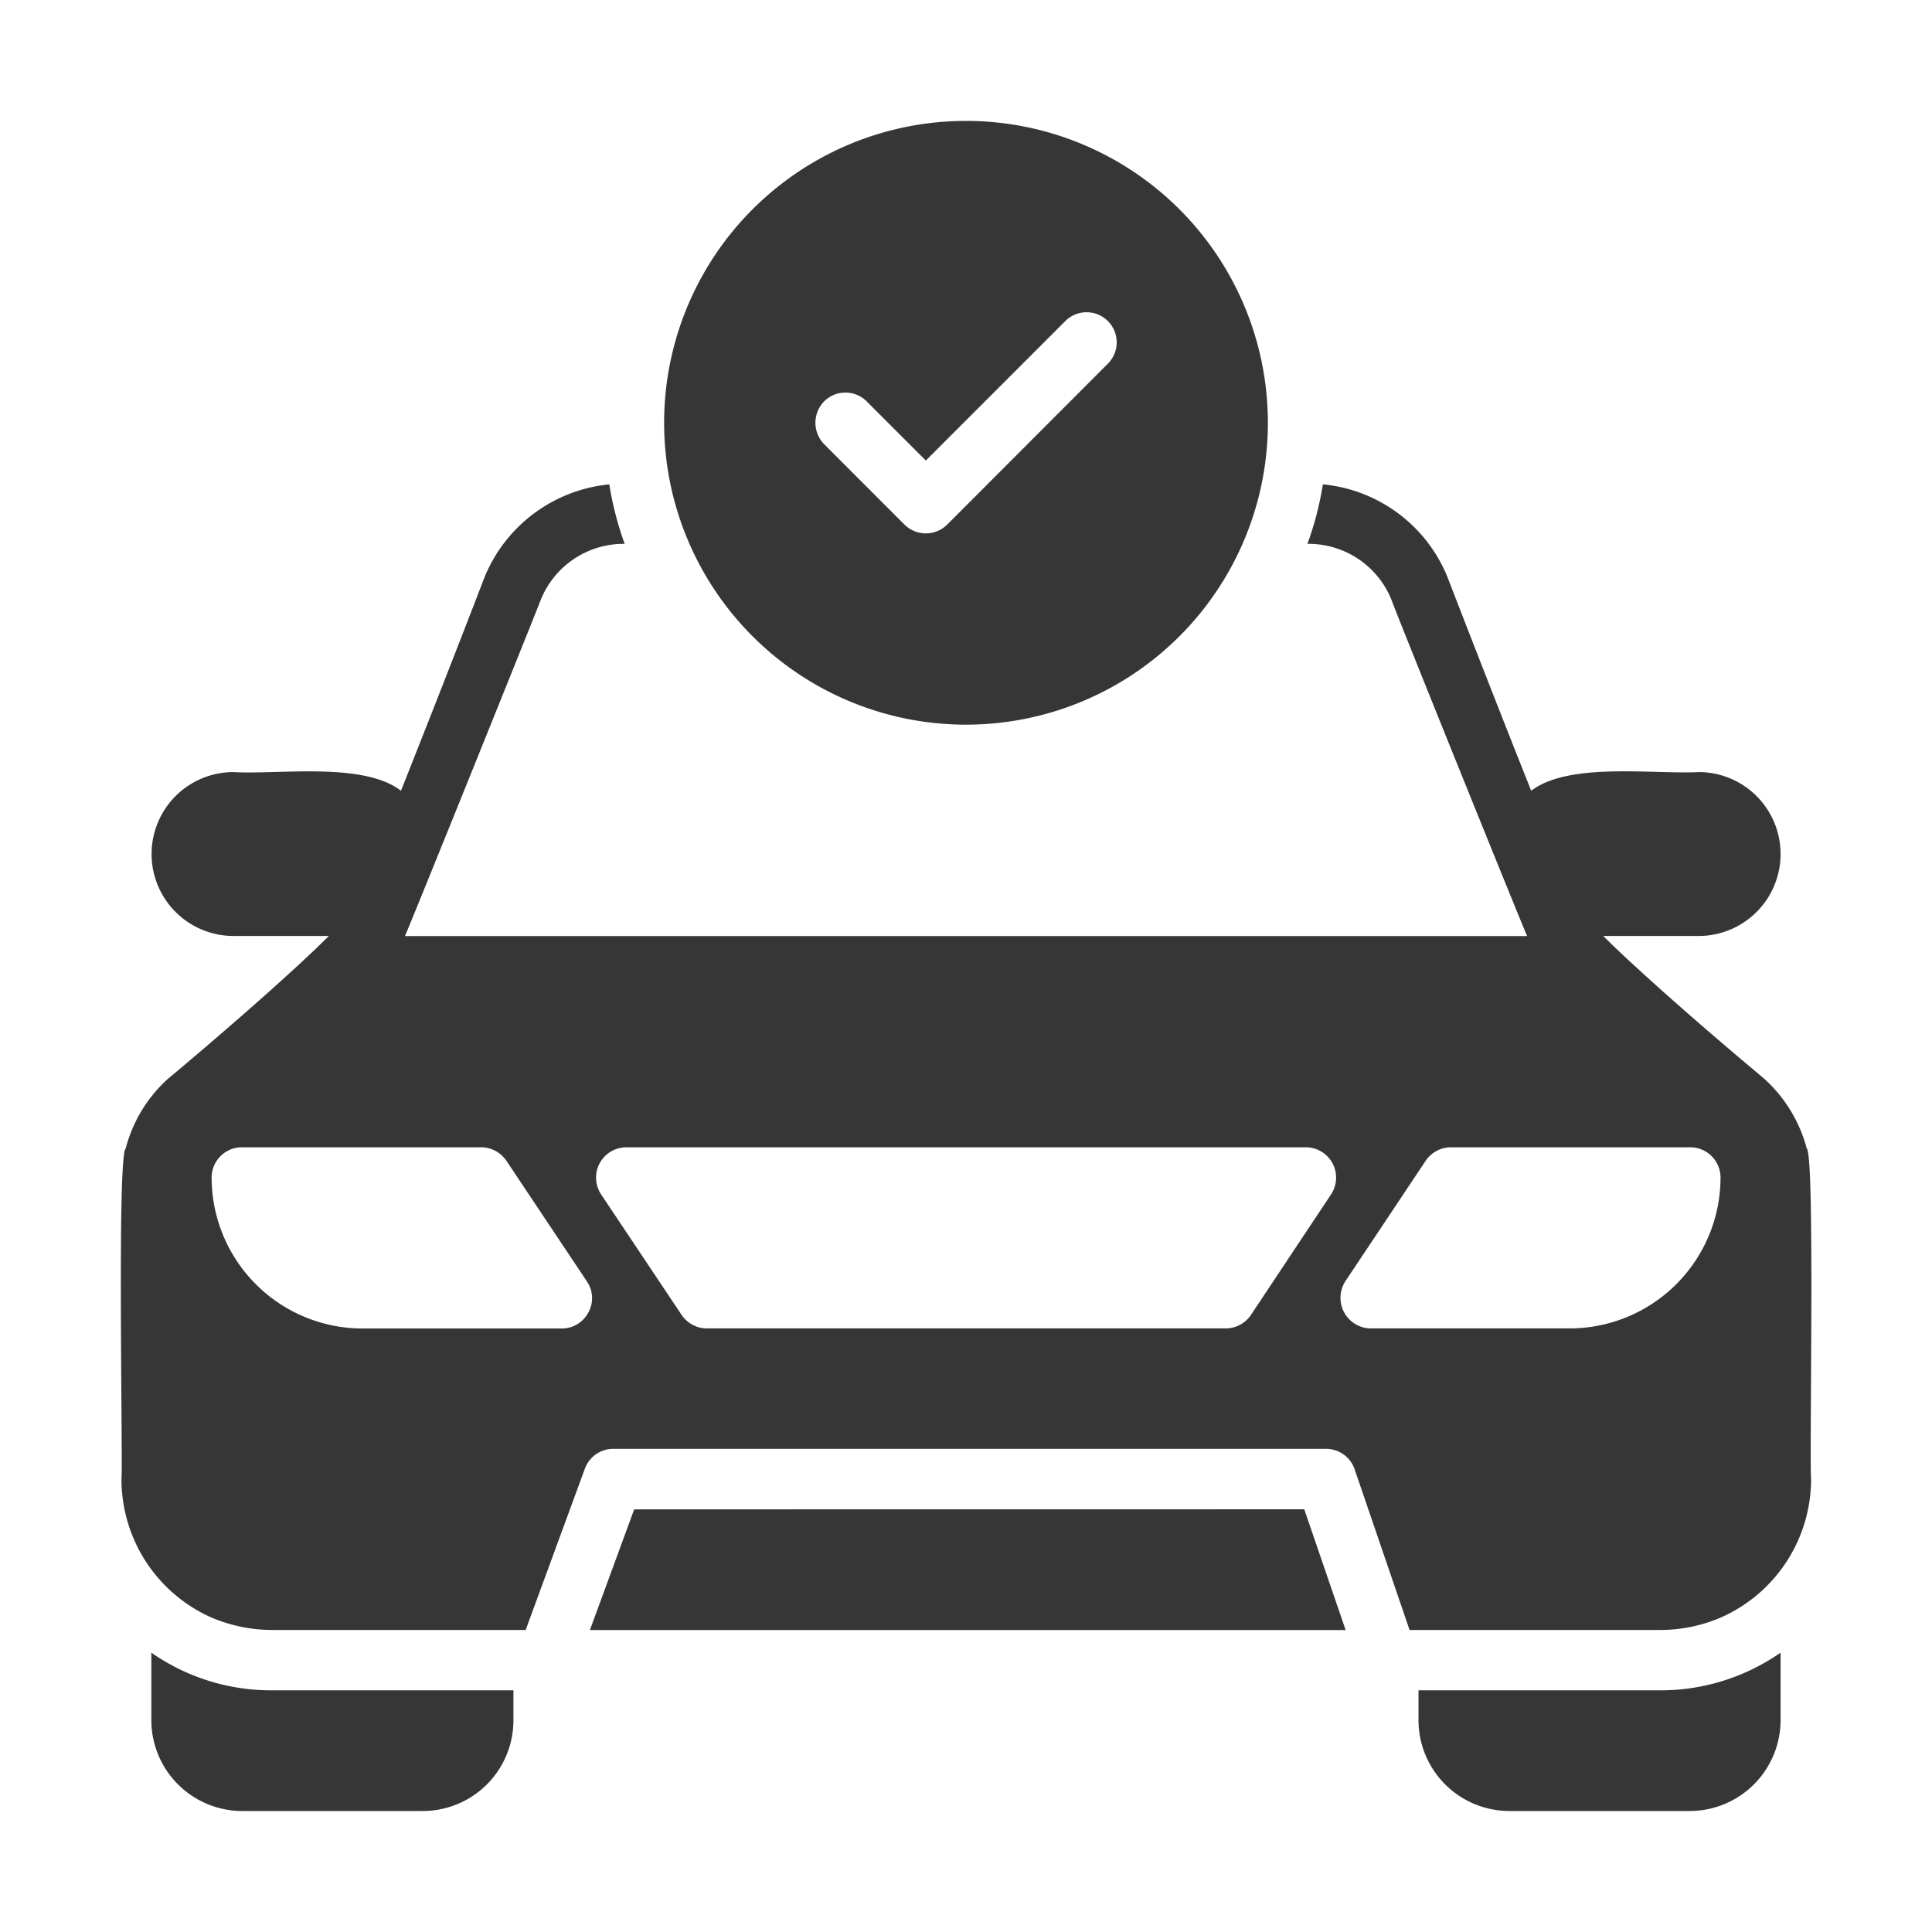 <?xml version="1.0" encoding="UTF-8"?> <svg xmlns="http://www.w3.org/2000/svg" width="24" height="24" fill="none"><path fill="#363636" d="M12 9.002a3.75 3.75 0 1 0 0-7.5 3.75 3.75 0 0 0 0 7.5m-1.762-4.016a.373.373 0 0 1 .528 0l.735.735 1.733-1.733a.374.374 0 1 1 .528.53l-1.995 1.998a.377.377 0 0 1-.532 0l-.997-.998a.38.38 0 0 1 0-.532M7.878 18.75l-.55 1.499h9.388l-.514-1.5z"></path><path fill="#363636" d="M22.444 14.267a1.78 1.78 0 0 0-.54-.877c-.743-.62-1.579-1.354-1.988-1.763h1.185a1.018 1.018 0 1 0 0-2.036c-.562.03-1.608-.128-2.08.232-.335-.84-.736-1.867-1.043-2.662a1.86 1.86 0 0 0-1.545-1.144q-.06.38-.192.739h.004a1.11 1.11 0 0 1 1.035.682c.098.267 1.661 4.137 1.691 4.19H5.03c.03-.053 1.586-3.912 1.688-4.178a1.11 1.11 0 0 1 1.038-.694h.004a4 4 0 0 1-.191-.739 1.87 1.87 0 0 0-1.549 1.151c-.304.792-.705 1.815-1.039 2.655-.468-.363-1.53-.198-2.08-.232a1.018 1.018 0 0 0 0 2.036h1.184c-.412.413-1.249 1.148-2.006 1.781a1.76 1.76 0 0 0-.518.86c-.108.093-.033 3.877-.052 4.105a1.88 1.88 0 0 0 1.121 1.722c.237.1.492.153.75.153h3.15l.735-2.002a.375.375 0 0 1 .353-.248h8.854a.375.375 0 0 1 .356.255l.682 1.995h3.113c.258 0 .513-.052.75-.153a1.88 1.88 0 0 0 1.125-1.722c-.023-.24.049-4.005-.053-4.106M7.309 16.303a.37.37 0 0 1-.33.2H4.504a1.876 1.876 0 0 1-1.875-1.876.376.376 0 0 1 .375-.375h2.974a.38.38 0 0 1 .311.165l1.001 1.5a.37.37 0 0 1 .02.386m9.225-1.466-.997 1.5a.38.38 0 0 1-.312.165H8.78a.38.38 0 0 1-.311-.165l-1.002-1.5a.377.377 0 0 1 .312-.585h8.445a.377.377 0 0 1 .311.585m2.963 1.665h-2.475a.38.38 0 0 1-.311-.585l1-1.5a.38.38 0 0 1 .312-.165h2.974a.376.376 0 0 1 .375.375 1.876 1.876 0 0 1-1.875 1.875M1.88 20.53v.843a1.13 1.13 0 0 0 1.125 1.124h2.249a1.127 1.127 0 0 0 1.124-1.124v-.375H3.38a2.6 2.6 0 0 1-1.5-.468m15.741.468v.375a1.13 1.13 0 0 0 1.125 1.124h2.249a1.13 1.13 0 0 0 1.124-1.124v-.843c-.44.306-.963.47-1.499.468z"></path></svg> 